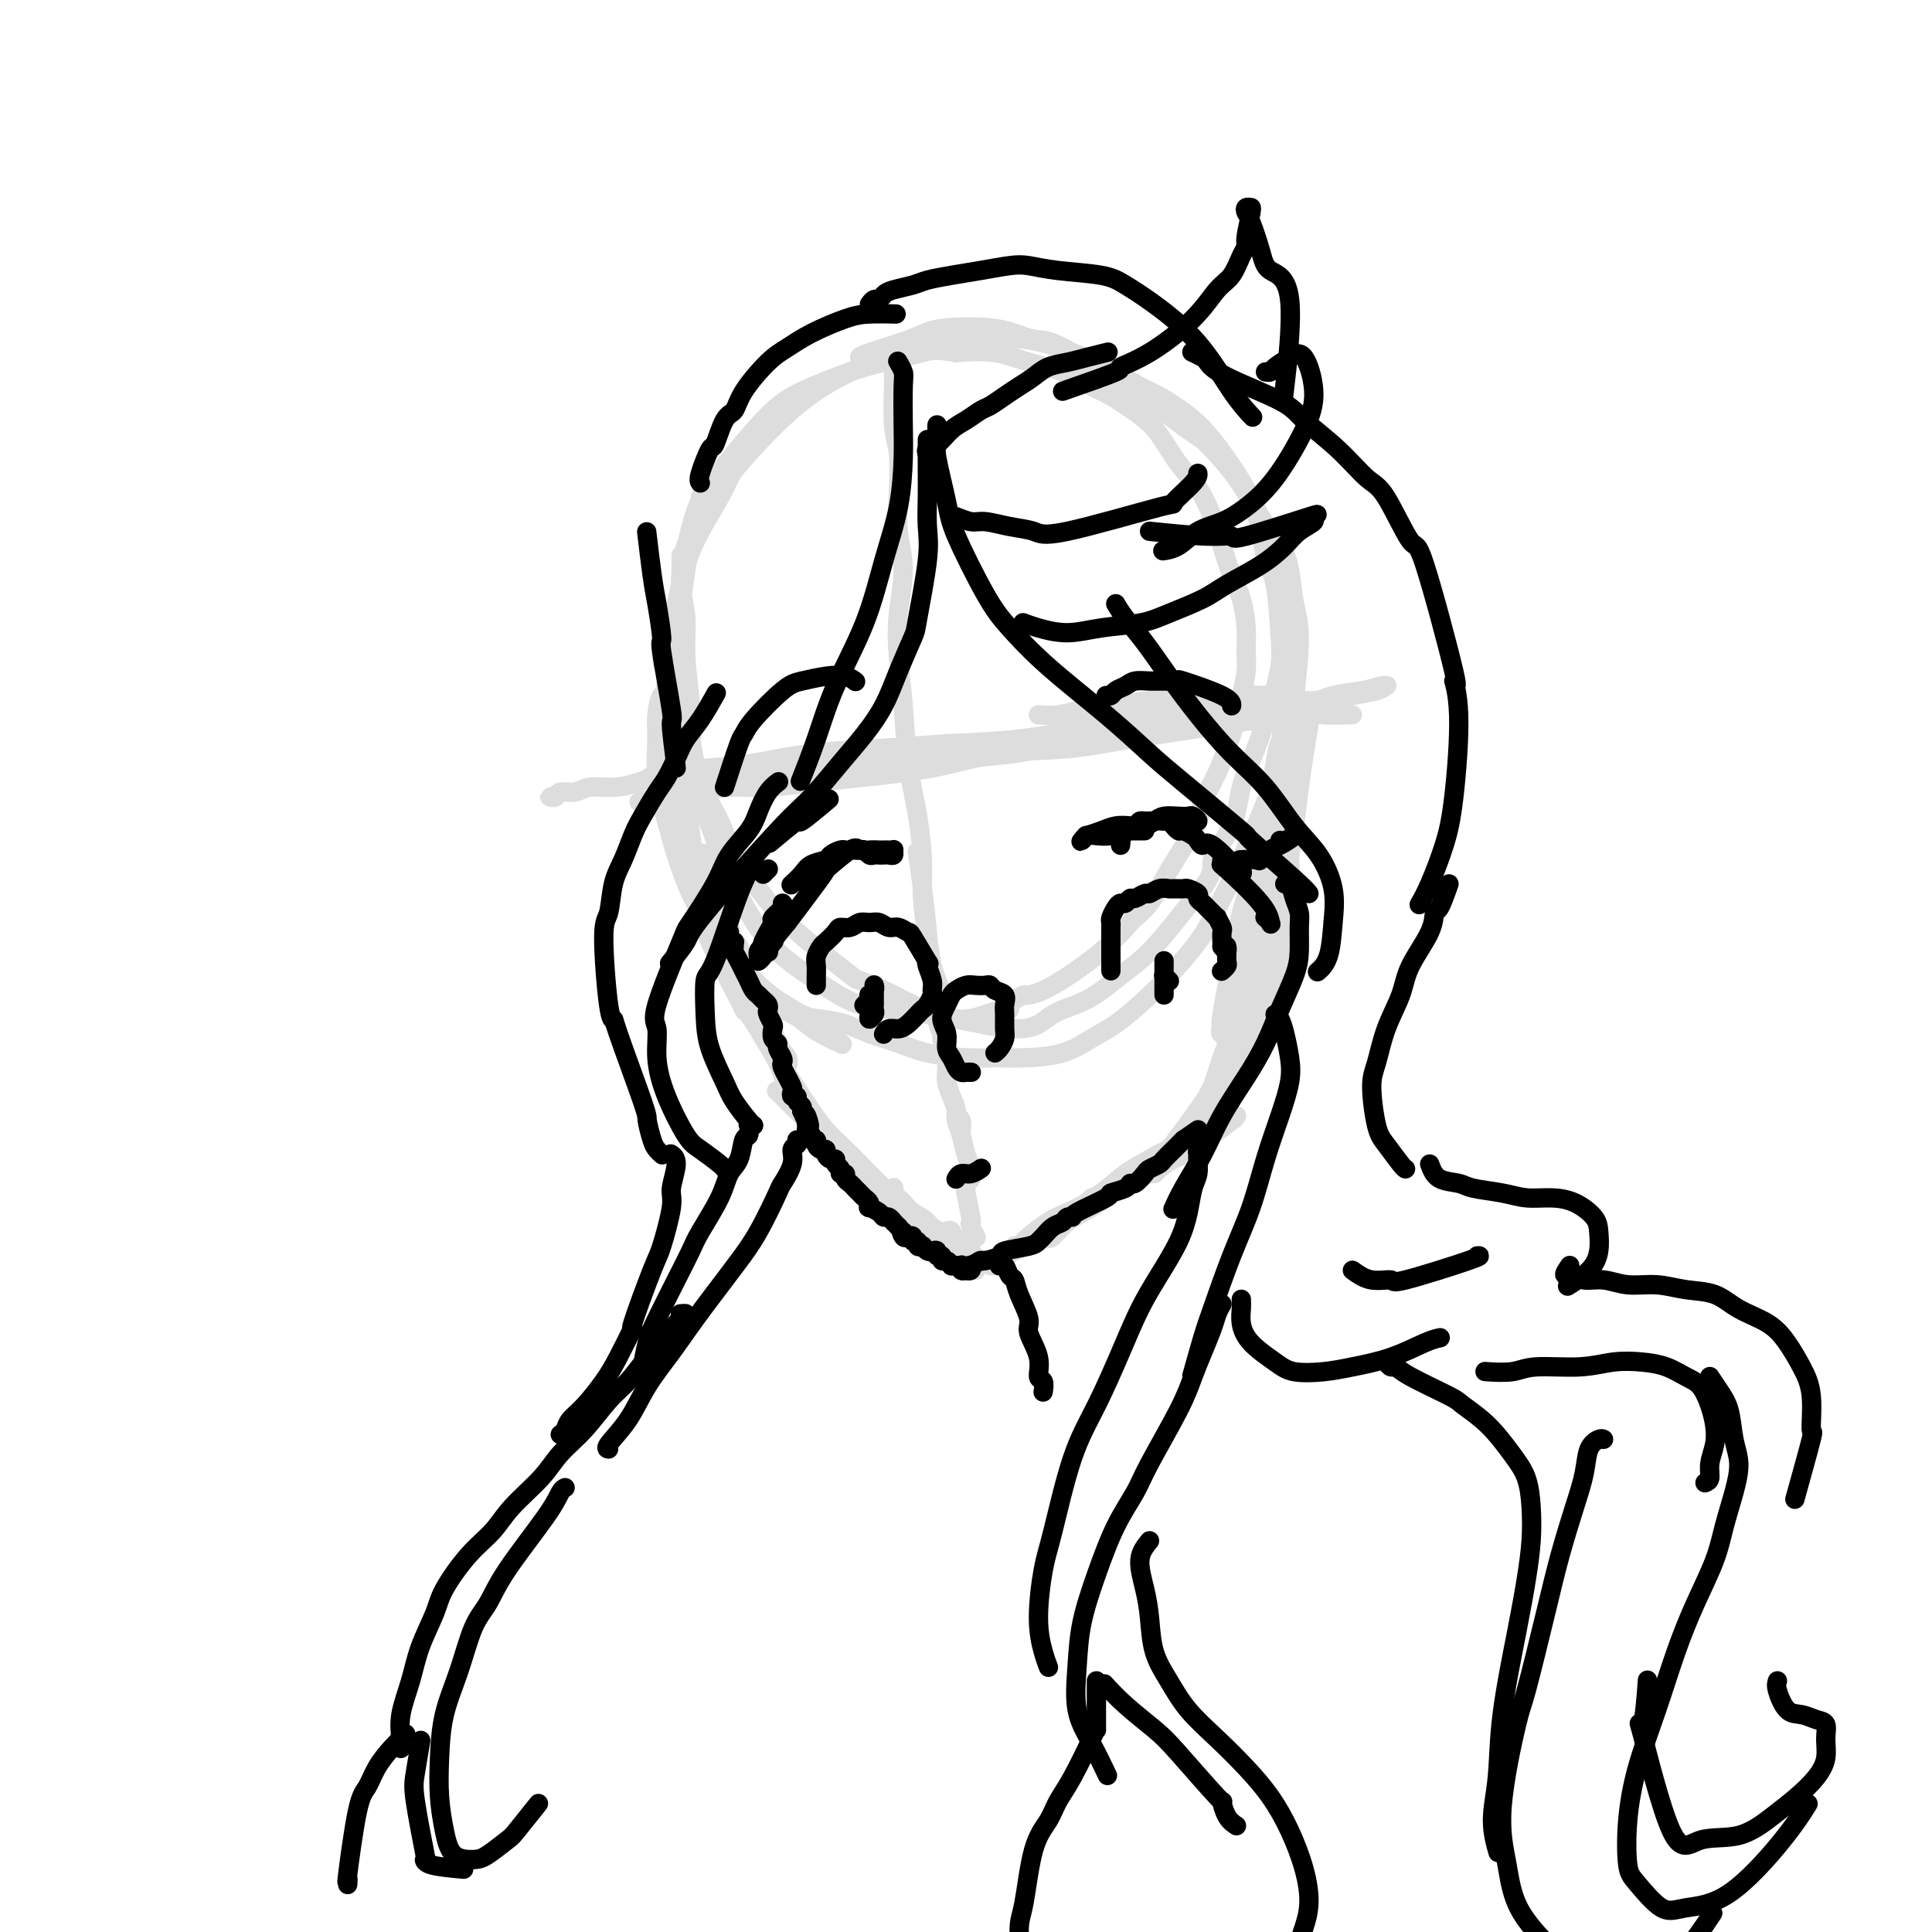 <svg viewBox='0 0 400 400' version='1.1' xmlns='http://www.w3.org/2000/svg' xmlns:xlink='http://www.w3.org/1999/xlink'><g fill='none' stroke='rgb(221,221,221)' stroke-width='4' stroke-linecap='round' stroke-linejoin='round'><path d='M141,115c-0.009,0.137 -0.017,0.275 0,1c0.017,0.725 0.061,2.039 0,3c-0.061,0.961 -0.227,1.571 0,3c0.227,1.429 0.845,3.678 1,6c0.155,2.322 -0.155,4.717 0,8c0.155,3.283 0.773,7.454 1,11c0.227,3.546 0.061,6.466 0,9c-0.061,2.534 -0.016,4.682 0,6c0.016,1.318 0.005,1.805 0,2c-0.005,0.195 -0.002,0.097 0,0'/><path d='M141,137c0.000,-0.642 0.000,-1.284 0,-2c-0.000,-0.716 -0.001,-1.505 0,-2c0.001,-0.495 0.003,-0.695 0,0c-0.003,0.695 -0.013,2.287 0,4c0.013,1.713 0.047,3.549 0,6c-0.047,2.451 -0.175,5.519 0,9c0.175,3.481 0.651,7.375 1,11c0.349,3.625 0.569,6.982 1,10c0.431,3.018 1.072,5.697 2,8c0.928,2.303 2.143,4.230 3,6c0.857,1.770 1.355,3.382 2,5c0.645,1.618 1.436,3.243 2,4c0.564,0.757 0.902,0.647 1,1c0.098,0.353 -0.045,1.171 0,1c0.045,-0.171 0.279,-1.330 0,-2c-0.279,-0.670 -1.072,-0.851 -2,-2c-0.928,-1.149 -1.990,-3.266 -3,-5c-1.010,-1.734 -1.968,-3.084 -3,-5c-1.032,-1.916 -2.137,-4.397 -3,-7c-0.863,-2.603 -1.484,-5.326 -2,-8c-0.516,-2.674 -0.925,-5.298 -1,-8c-0.075,-2.702 0.186,-5.483 0,-8c-0.186,-2.517 -0.820,-4.771 -1,-6c-0.180,-1.229 0.094,-1.434 0,-2c-0.094,-0.566 -0.556,-1.492 -1,-1c-0.444,0.492 -0.871,2.401 -1,4c-0.129,1.599 0.039,2.889 0,5c-0.039,2.111 -0.287,5.044 0,8c0.287,2.956 1.108,5.937 2,9c0.892,3.063 1.856,6.209 3,9c1.144,2.791 2.470,5.226 4,8c1.530,2.774 3.265,5.887 5,9'/><path d='M150,196c3.003,6.447 3.509,5.066 5,6c1.491,0.934 3.965,4.185 6,6c2.035,1.815 3.630,2.196 5,3c1.370,0.804 2.516,2.031 4,3c1.484,0.969 3.308,1.681 4,2c0.692,0.319 0.253,0.247 0,0c-0.253,-0.247 -0.318,-0.667 -1,-1c-0.682,-0.333 -1.980,-0.578 -3,-1c-1.020,-0.422 -1.763,-1.020 -3,-2c-1.237,-0.980 -2.967,-2.342 -5,-4c-2.033,-1.658 -4.368,-3.613 -6,-5c-1.632,-1.387 -2.560,-2.207 -4,-4c-1.440,-1.793 -3.390,-4.558 -5,-7c-1.610,-2.442 -2.878,-4.561 -4,-7c-1.122,-2.439 -2.098,-5.197 -3,-8c-0.902,-2.803 -1.731,-5.650 -2,-9c-0.269,-3.350 0.022,-7.201 0,-11c-0.022,-3.799 -0.357,-7.544 0,-11c0.357,-3.456 1.405,-6.623 2,-10c0.595,-3.377 0.738,-6.965 1,-10c0.262,-3.035 0.645,-5.518 1,-8c0.355,-2.482 0.683,-4.963 1,-6c0.317,-1.037 0.622,-0.630 1,-2c0.378,-1.370 0.829,-4.519 1,-6c0.171,-1.481 0.061,-1.296 0,-1c-0.061,0.296 -0.074,0.704 0,1c0.074,0.296 0.236,0.481 0,1c-0.236,0.519 -0.871,1.370 -1,2c-0.129,0.630 0.249,1.037 0,2c-0.249,0.963 -1.124,2.481 -2,4'/><path d='M142,113c-0.693,2.177 -0.927,3.121 -1,5c-0.073,1.879 0.013,4.693 0,8c-0.013,3.307 -0.125,7.106 0,11c0.125,3.894 0.486,7.883 1,12c0.514,4.117 1.181,8.361 2,12c0.819,3.639 1.788,6.671 3,10c1.212,3.329 2.665,6.953 4,10c1.335,3.047 2.553,5.517 4,8c1.447,2.483 3.123,4.980 5,7c1.877,2.020 3.955,3.563 6,5c2.045,1.437 4.056,2.769 6,4c1.944,1.231 3.820,2.361 6,3c2.180,0.639 4.665,0.788 7,1c2.335,0.212 4.521,0.488 7,1c2.479,0.512 5.252,1.261 8,1c2.748,-0.261 5.471,-1.532 7,-2c1.529,-0.468 1.866,-0.134 2,0c0.134,0.134 0.067,0.067 0,0'/><path d='M210,207c0.815,-0.439 1.631,-0.878 2,-1c0.369,-0.122 0.293,0.074 1,0c0.707,-0.074 2.198,-0.419 5,-2c2.802,-1.581 6.914,-4.397 10,-7c3.086,-2.603 5.146,-4.994 6,-6c0.854,-1.006 0.503,-0.629 1,-1c0.497,-0.371 1.844,-1.490 3,-3c1.156,-1.510 2.122,-3.411 3,-5c0.878,-1.589 1.668,-2.866 3,-5c1.332,-2.134 3.208,-5.127 4,-7c0.792,-1.873 0.502,-2.628 1,-4c0.498,-1.372 1.783,-3.360 3,-6c1.217,-2.640 2.364,-5.930 3,-8c0.636,-2.070 0.759,-2.918 1,-4c0.241,-1.082 0.598,-2.396 1,-4c0.402,-1.604 0.848,-3.498 1,-5c0.152,-1.502 0.010,-2.613 0,-4c-0.010,-1.387 0.111,-3.051 0,-5c-0.111,-1.949 -0.455,-4.184 -1,-6c-0.545,-1.816 -1.293,-3.215 -2,-5c-0.707,-1.785 -1.375,-3.958 -2,-6c-0.625,-2.042 -1.207,-3.952 -2,-6c-0.793,-2.048 -1.798,-4.233 -3,-6c-1.202,-1.767 -2.602,-3.116 -4,-5c-1.398,-1.884 -2.794,-4.305 -4,-6c-1.206,-1.695 -2.221,-2.666 -4,-4c-1.779,-1.334 -4.321,-3.030 -6,-4c-1.679,-0.970 -2.494,-1.213 -4,-2c-1.506,-0.787 -3.703,-2.118 -6,-3c-2.297,-0.882 -4.695,-1.314 -7,-2c-2.305,-0.686 -4.516,-1.624 -7,-2c-2.484,-0.376 -5.242,-0.188 -8,0'/><path d='M198,73c-4.580,-0.721 -5.030,-0.525 -7,0c-1.970,0.525 -5.458,1.378 -8,2c-2.542,0.622 -4.137,1.013 -7,2c-2.863,0.987 -6.995,2.571 -10,4c-3.005,1.429 -4.885,2.703 -8,6c-3.115,3.297 -7.466,8.617 -10,12c-2.534,3.383 -3.251,4.828 -4,7c-0.749,2.172 -1.529,5.070 -2,8c-0.471,2.930 -0.634,5.891 -1,9c-0.366,3.109 -0.936,6.367 -1,10c-0.064,3.633 0.379,7.642 1,11c0.621,3.358 1.421,6.065 2,9c0.579,2.935 0.938,6.096 2,9c1.062,2.904 2.828,5.549 4,8c1.172,2.451 1.750,4.708 3,7c1.250,2.292 3.173,4.620 5,7c1.827,2.380 3.559,4.814 7,8c3.441,3.186 8.592,7.125 11,9c2.408,1.875 2.073,1.687 3,2c0.927,0.313 3.115,1.127 5,2c1.885,0.873 3.467,1.804 6,3c2.533,1.196 6.016,2.657 7,3c0.984,0.343 -0.531,-0.431 2,0c2.531,0.431 9.109,2.068 13,2c3.891,-0.068 5.097,-1.841 7,-3c1.903,-1.159 4.504,-1.706 7,-3c2.496,-1.294 4.885,-3.337 7,-5c2.115,-1.663 3.954,-2.948 6,-5c2.046,-2.052 4.299,-4.872 6,-7c1.701,-2.128 2.851,-3.564 4,-5'/><path d='M248,185c4.017,-4.668 2.560,-5.337 3,-7c0.440,-1.663 2.777,-4.320 4,-7c1.223,-2.680 1.334,-5.383 2,-8c0.666,-2.617 1.889,-5.148 3,-8c1.111,-2.852 2.109,-6.026 3,-9c0.891,-2.974 1.674,-5.749 2,-8c0.326,-2.251 0.196,-3.979 0,-7c-0.196,-3.021 -0.456,-7.336 -1,-10c-0.544,-2.664 -1.371,-3.678 -2,-6c-0.629,-2.322 -1.061,-5.953 -2,-9c-0.939,-3.047 -2.387,-5.510 -4,-8c-1.613,-2.490 -3.391,-5.005 -5,-7c-1.609,-1.995 -3.048,-3.469 -5,-5c-1.952,-1.531 -4.417,-3.121 -6,-4c-1.583,-0.879 -2.286,-1.049 -4,-2c-1.714,-0.951 -4.441,-2.682 -7,-4c-2.559,-1.318 -4.950,-2.221 -7,-3c-2.050,-0.779 -3.758,-1.432 -6,-2c-2.242,-0.568 -5.018,-1.049 -8,-1c-2.982,0.049 -6.171,0.628 -9,1c-2.829,0.372 -5.297,0.537 -8,1c-2.703,0.463 -5.641,1.225 -8,2c-2.359,0.775 -4.139,1.562 -7,3c-2.861,1.438 -6.804,3.527 -11,7c-4.196,3.473 -8.647,8.330 -11,11c-2.353,2.670 -2.608,3.153 -3,4c-0.392,0.847 -0.920,2.058 -2,4c-1.080,1.942 -2.712,4.613 -4,7c-1.288,2.387 -2.231,4.489 -3,7c-0.769,2.511 -1.362,5.432 -2,8c-0.638,2.568 -1.319,4.784 -2,7'/><path d='M138,132c-1.953,6.308 -0.335,5.577 0,7c0.335,1.423 -0.612,4.998 -1,8c-0.388,3.002 -0.217,5.431 0,8c0.217,2.569 0.480,5.278 1,8c0.520,2.722 1.298,5.456 2,8c0.702,2.544 1.328,4.896 2,7c0.672,2.104 1.389,3.958 2,6c0.611,2.042 1.115,4.270 2,6c0.885,1.730 2.149,2.962 3,4c0.851,1.038 1.287,1.882 2,3c0.713,1.118 1.701,2.509 3,4c1.299,1.491 2.909,3.081 4,4c1.091,0.919 1.661,1.166 3,2c1.339,0.834 3.445,2.254 5,3c1.555,0.746 2.558,0.819 4,1c1.442,0.181 3.322,0.469 5,1c1.678,0.531 3.154,1.305 5,2c1.846,0.695 4.062,1.311 6,2c1.938,0.689 3.598,1.451 6,2c2.402,0.549 5.545,0.884 8,1c2.455,0.116 4.223,0.013 6,0c1.777,-0.013 3.562,0.063 6,0c2.438,-0.063 5.529,-0.265 8,-1c2.471,-0.735 4.321,-2.003 6,-3c1.679,-0.997 3.185,-1.724 5,-3c1.815,-1.276 3.938,-3.101 6,-5c2.062,-1.899 4.064,-3.874 6,-6c1.936,-2.126 3.808,-4.405 5,-6c1.192,-1.595 1.706,-2.506 3,-5c1.294,-2.494 3.370,-6.570 5,-10c1.630,-3.430 2.815,-6.215 4,-9'/><path d='M260,171c3.939,-8.721 5.287,-15.523 6,-19c0.713,-3.477 0.791,-3.630 1,-4c0.209,-0.370 0.549,-0.957 1,-4c0.451,-3.043 1.013,-8.541 1,-12c-0.013,-3.459 -0.602,-4.880 -1,-7c-0.398,-2.120 -0.607,-4.939 -1,-7c-0.393,-2.061 -0.971,-3.363 -2,-5c-1.029,-1.637 -2.510,-3.608 -4,-6c-1.490,-2.392 -2.989,-5.204 -5,-8c-2.011,-2.796 -4.536,-5.577 -6,-7c-1.464,-1.423 -1.869,-1.489 -4,-3c-2.131,-1.511 -5.987,-4.468 -8,-6c-2.013,-1.532 -2.182,-1.638 -3,-2c-0.818,-0.362 -2.284,-0.980 -4,-2c-1.716,-1.020 -3.681,-2.443 -6,-4c-2.319,-1.557 -4.992,-3.250 -7,-4c-2.008,-0.750 -3.351,-0.559 -5,-1c-1.649,-0.441 -3.605,-1.516 -7,-2c-3.395,-0.484 -8.230,-0.378 -11,0c-2.770,0.378 -3.474,1.029 -6,2c-2.526,0.971 -6.872,2.261 -9,3c-2.128,0.739 -2.036,0.925 -2,1c0.036,0.075 0.018,0.037 0,0'/><path d='M185,76c0.002,0.314 0.004,0.629 0,1c-0.004,0.371 -0.015,0.799 0,1c0.015,0.201 0.055,0.175 0,2c-0.055,1.825 -0.206,5.499 0,8c0.206,2.501 0.770,3.828 1,6c0.230,2.172 0.127,5.189 0,8c-0.127,2.811 -0.280,5.415 0,8c0.280,2.585 0.991,5.153 1,8c0.009,2.847 -0.685,5.975 -1,9c-0.315,3.025 -0.252,5.946 0,9c0.252,3.054 0.694,6.242 1,10c0.306,3.758 0.477,8.086 1,12c0.523,3.914 1.397,7.413 2,11c0.603,3.587 0.936,7.263 1,10c0.064,2.737 -0.142,4.535 0,7c0.142,2.465 0.630,5.595 1,8c0.370,2.405 0.621,4.084 1,6c0.379,1.916 0.886,4.070 1,6c0.114,1.930 -0.166,3.636 0,5c0.166,1.364 0.776,2.385 1,3c0.224,0.615 0.062,0.824 0,1c-0.062,0.176 -0.023,0.321 0,0c0.023,-0.321 0.031,-1.107 0,-2c-0.031,-0.893 -0.102,-1.895 0,-3c0.102,-1.105 0.378,-2.315 0,-4c-0.378,-1.685 -1.408,-3.847 -2,-6c-0.592,-2.153 -0.746,-4.299 -1,-7c-0.254,-2.701 -0.607,-5.958 -1,-9c-0.393,-3.042 -0.827,-5.869 -1,-7c-0.173,-1.131 -0.087,-0.565 0,0'/><path d='M142,161c-0.072,0.002 -0.143,0.004 0,0c0.143,-0.004 0.501,-0.014 1,0c0.499,0.014 1.139,0.054 2,0c0.861,-0.054 1.943,-0.200 3,0c1.057,0.200 2.088,0.748 3,1c0.912,0.252 1.706,0.208 3,0c1.294,-0.208 3.089,-0.582 5,-1c1.911,-0.418 3.937,-0.881 6,-1c2.063,-0.119 4.164,0.105 6,0c1.836,-0.105 3.409,-0.539 5,-1c1.591,-0.461 3.200,-0.950 5,-1c1.800,-0.050 3.791,0.338 6,0c2.209,-0.338 4.635,-1.403 7,-2c2.365,-0.597 4.670,-0.728 7,-1c2.330,-0.272 4.685,-0.687 7,-1c2.315,-0.313 4.591,-0.526 7,-1c2.409,-0.474 4.950,-1.209 8,-2c3.050,-0.791 6.610,-1.636 9,-2c2.390,-0.364 3.612,-0.245 7,-1c3.388,-0.755 8.943,-2.385 11,-3c2.057,-0.615 0.618,-0.217 1,0c0.382,0.217 2.587,0.253 4,0c1.413,-0.253 2.036,-0.796 3,-1c0.964,-0.204 2.270,-0.069 3,0c0.730,0.069 0.883,0.071 1,0c0.117,-0.071 0.198,-0.216 0,0c-0.198,0.216 -0.675,0.793 -1,1c-0.325,0.207 -0.500,0.045 -1,0c-0.500,-0.045 -1.327,0.026 -2,0c-0.673,-0.026 -1.192,-0.150 -2,0c-0.808,0.150 -1.904,0.575 -3,1'/><path d='M253,146c-1.913,0.566 -2.694,0.981 -4,1c-1.306,0.019 -3.137,-0.357 -5,0c-1.863,0.357 -3.759,1.446 -6,2c-2.241,0.554 -4.825,0.572 -7,1c-2.175,0.428 -3.939,1.265 -9,2c-5.061,0.735 -13.420,1.366 -19,2c-5.580,0.634 -8.381,1.270 -12,2c-3.619,0.730 -8.055,1.556 -12,2c-3.945,0.444 -7.397,0.508 -11,1c-3.603,0.492 -7.355,1.414 -11,2c-3.645,0.586 -7.183,0.838 -10,1c-2.817,0.162 -4.912,0.236 -7,0c-2.088,-0.236 -4.168,-0.782 -5,-1c-0.832,-0.218 -0.416,-0.109 0,0'/><path d='M215,148c1.287,0.091 2.574,0.182 4,0c1.426,-0.182 2.990,-0.637 5,-1c2.010,-0.363 4.467,-0.633 7,-1c2.533,-0.367 5.141,-0.829 8,-1c2.859,-0.171 5.968,-0.049 9,0c3.032,0.049 5.988,0.024 9,0c3.012,-0.024 6.079,-0.049 9,0c2.921,0.049 5.697,0.171 8,0c2.303,-0.171 4.133,-0.635 6,-1c1.867,-0.365 3.772,-0.630 5,-1c1.228,-0.370 1.779,-0.843 2,-1c0.221,-0.157 0.112,0.003 0,0c-0.112,-0.003 -0.227,-0.171 -1,0c-0.773,0.171 -2.202,0.679 -4,1c-1.798,0.321 -3.964,0.456 -6,1c-2.036,0.544 -3.943,1.498 -6,2c-2.057,0.502 -4.264,0.553 -7,1c-2.736,0.447 -6.002,1.289 -9,2c-2.998,0.711 -5.728,1.290 -10,2c-4.272,0.710 -10.085,1.552 -14,2c-3.915,0.448 -5.931,0.502 -9,1c-3.069,0.498 -7.189,1.440 -11,2c-3.811,0.560 -7.311,0.738 -11,1c-3.689,0.262 -7.568,0.608 -11,1c-3.432,0.392 -6.419,0.830 -9,1c-2.581,0.170 -4.756,0.073 -7,0c-2.244,-0.073 -4.557,-0.122 -7,0c-2.443,0.122 -5.016,0.414 -7,1c-1.984,0.586 -3.380,1.465 -5,2c-1.620,0.535 -3.463,0.724 -5,1c-1.537,0.276 -2.769,0.638 -4,1'/><path d='M144,164c-22.142,3.474 -6.998,1.659 -2,1c4.998,-0.659 -0.151,-0.161 -2,0c-1.849,0.161 -0.396,-0.013 0,0c0.396,0.013 -0.263,0.215 0,0c0.263,-0.215 1.447,-0.845 2,-1c0.553,-0.155 0.474,0.166 2,0c1.526,-0.166 4.657,-0.820 7,-1c2.343,-0.180 3.898,0.113 7,0c3.102,-0.113 7.752,-0.631 11,-1c3.248,-0.369 5.094,-0.588 9,-1c3.906,-0.412 9.870,-1.016 15,-2c5.130,-0.984 9.425,-2.348 14,-3c4.575,-0.652 9.429,-0.590 14,-1c4.571,-0.410 8.858,-1.290 13,-2c4.142,-0.710 8.138,-1.248 13,-2c4.862,-0.752 10.591,-1.718 14,-2c3.409,-0.282 4.497,0.121 6,0c1.503,-0.121 3.419,-0.764 5,-1c1.581,-0.236 2.825,-0.063 4,0c1.175,0.063 2.279,0.017 3,0c0.721,-0.017 1.059,-0.005 1,0c-0.059,0.005 -0.515,0.004 -1,0c-0.485,-0.004 -0.999,-0.011 -2,0c-1.001,0.011 -2.490,0.041 -3,0c-0.510,-0.041 -0.041,-0.153 -2,0c-1.959,0.153 -6.344,0.569 -11,1c-4.656,0.431 -9.582,0.875 -13,1c-3.418,0.125 -5.329,-0.070 -9,0c-3.671,0.070 -9.104,0.403 -14,1c-4.896,0.597 -9.256,1.456 -14,2c-4.744,0.544 -9.872,0.772 -15,1'/><path d='M196,154c-15.612,1.123 -13.142,0.930 -15,1c-1.858,0.070 -8.044,0.403 -13,1c-4.956,0.597 -8.684,1.456 -12,2c-3.316,0.544 -6.222,0.772 -9,1c-2.778,0.228 -5.429,0.458 -8,1c-2.571,0.542 -5.064,1.398 -7,2c-1.936,0.602 -3.317,0.950 -5,1c-1.683,0.050 -3.670,-0.197 -5,0c-1.330,0.197 -2.004,0.837 -3,1c-0.996,0.163 -2.316,-0.153 -3,0c-0.684,0.153 -0.733,0.773 -1,1c-0.267,0.227 -0.752,0.061 -1,0c-0.248,-0.061 -0.259,-0.016 0,0c0.259,0.016 0.788,0.005 1,0c0.212,-0.005 0.106,-0.002 0,0'/><path d='M196,220c0.022,0.689 0.043,1.379 0,2c-0.043,0.621 -0.151,1.174 0,2c0.151,0.826 0.562,1.924 1,3c0.438,1.076 0.902,2.130 1,3c0.098,0.870 -0.170,1.555 0,2c0.170,0.445 0.779,0.648 1,1c0.221,0.352 0.055,0.851 0,1c-0.055,0.149 -0.001,-0.051 0,0c0.001,0.051 -0.053,0.355 0,0c0.053,-0.355 0.213,-1.369 0,-2c-0.213,-0.631 -0.801,-0.878 -1,-1c-0.199,-0.122 -0.011,-0.118 0,0c0.011,0.118 -0.155,0.351 0,1c0.155,0.649 0.630,1.715 1,3c0.370,1.285 0.635,2.789 1,4c0.365,1.211 0.830,2.128 1,3c0.170,0.872 0.046,1.698 0,2c-0.046,0.302 -0.012,0.081 0,0c0.012,-0.081 0.004,-0.023 0,0c-0.004,0.023 -0.002,0.012 0,0'/><path d='M200,246c-0.111,-0.117 -0.222,-0.234 0,1c0.222,1.234 0.778,3.820 1,5c0.222,1.180 0.111,0.956 0,1c-0.111,0.044 -0.222,0.358 0,1c0.222,0.642 0.778,1.612 1,2c0.222,0.388 0.111,0.194 0,0'/><path d='M201,263c0.113,-0.724 0.226,-1.447 0,-2c-0.226,-0.553 -0.790,-0.934 -1,-1c-0.210,-0.066 -0.067,0.185 0,0c0.067,-0.185 0.056,-0.806 0,-1c-0.056,-0.194 -0.159,0.038 0,0c0.159,-0.038 0.578,-0.345 1,0c0.422,0.345 0.846,1.343 1,2c0.154,0.657 0.038,0.972 0,1c-0.038,0.028 0.000,-0.233 0,0c-0.000,0.233 -0.040,0.959 0,1c0.040,0.041 0.161,-0.605 0,-1c-0.161,-0.395 -0.602,-0.540 -1,-1c-0.398,-0.460 -0.751,-1.235 -1,-2c-0.249,-0.765 -0.393,-1.519 -1,-2c-0.607,-0.481 -1.677,-0.690 -2,-1c-0.323,-0.310 0.099,-0.722 0,-1c-0.099,-0.278 -0.720,-0.424 -1,0c-0.280,0.424 -0.218,1.417 0,2c0.218,0.583 0.593,0.756 1,1c0.407,0.244 0.845,0.558 1,1c0.155,0.442 0.026,1.013 0,1c-0.026,-0.013 0.050,-0.608 0,-1c-0.050,-0.392 -0.225,-0.580 -1,-1c-0.775,-0.420 -2.148,-1.072 -3,-2c-0.852,-0.928 -1.181,-2.133 -2,-3c-0.819,-0.867 -2.128,-1.396 -3,-2c-0.872,-0.604 -1.305,-1.283 -2,-2c-0.695,-0.717 -1.650,-1.470 -2,-2c-0.350,-0.530 -0.094,-0.835 0,-1c0.094,-0.165 0.027,-0.190 0,0c-0.027,0.190 -0.013,0.595 0,1'/><path d='M185,247c-2.179,-1.662 0.372,2.181 2,4c1.628,1.819 2.333,1.612 3,2c0.667,0.388 1.298,1.369 2,2c0.702,0.631 1.476,0.910 2,1c0.524,0.090 0.797,-0.009 1,0c0.203,0.009 0.334,0.127 0,0c-0.334,-0.127 -1.135,-0.500 -2,-1c-0.865,-0.500 -1.794,-1.126 -3,-2c-1.206,-0.874 -2.688,-1.997 -4,-3c-1.312,-1.003 -2.452,-1.886 -4,-3c-1.548,-1.114 -3.504,-2.459 -5,-4c-1.496,-1.541 -2.534,-3.278 -4,-5c-1.466,-1.722 -3.361,-3.429 -5,-5c-1.639,-1.571 -3.022,-3.006 -4,-4c-0.978,-0.994 -1.551,-1.546 -2,-2c-0.449,-0.454 -0.776,-0.810 -1,-1c-0.224,-0.190 -0.347,-0.213 0,0c0.347,0.213 1.162,0.662 2,1c0.838,0.338 1.697,0.566 3,2c1.303,1.434 3.048,4.075 4,5c0.952,0.925 1.112,0.133 1,0c-0.112,-0.133 -0.494,0.393 -1,0c-0.506,-0.393 -1.135,-1.706 -2,-3c-0.865,-1.294 -1.964,-2.571 -3,-4c-1.036,-1.429 -2.007,-3.010 -3,-5c-0.993,-1.990 -2.008,-4.389 -3,-7c-0.992,-2.611 -1.959,-5.434 -3,-8c-1.041,-2.566 -2.154,-4.876 -3,-7c-0.846,-2.124 -1.423,-4.062 -2,-6'/><path d='M151,194c-2.911,-6.640 -0.690,-3.239 0,-2c0.690,1.239 -0.153,0.316 0,1c0.153,0.684 1.303,2.974 2,5c0.697,2.026 0.943,3.786 2,6c1.057,2.214 2.926,4.882 4,7c1.074,2.118 1.352,3.686 2,5c0.648,1.314 1.664,2.372 2,3c0.336,0.628 -0.010,0.824 0,1c0.010,0.176 0.376,0.333 0,0c-0.376,-0.333 -1.493,-1.155 -2,-2c-0.507,-0.845 -0.404,-1.711 -1,-3c-0.596,-1.289 -1.891,-3.000 -3,-5c-1.109,-2.000 -2.033,-4.290 -3,-7c-0.967,-2.710 -1.976,-5.839 -3,-9c-1.024,-3.161 -2.062,-6.353 -3,-9c-0.938,-2.647 -1.776,-4.748 -2,-6c-0.224,-1.252 0.167,-1.657 0,-2c-0.167,-0.343 -0.891,-0.626 -1,0c-0.109,0.626 0.396,2.161 1,4c0.604,1.839 1.307,3.983 2,7c0.693,3.017 1.376,6.907 3,11c1.624,4.093 4.187,8.389 6,12c1.813,3.611 2.875,6.539 4,9c1.125,2.461 2.313,4.457 3,6c0.687,1.543 0.873,2.634 1,3c0.127,0.366 0.194,0.005 0,0c-0.194,-0.005 -0.649,0.344 -1,0c-0.351,-0.344 -0.599,-1.381 -1,-3c-0.401,-1.619 -0.954,-3.821 -2,-6c-1.046,-2.179 -2.585,-4.337 -4,-7c-1.415,-2.663 -2.708,-5.832 -4,-9'/><path d='M153,204c-2.456,-5.094 -2.596,-5.330 -3,-6c-0.404,-0.670 -1.074,-1.774 -2,-3c-0.926,-1.226 -2.110,-2.575 -1,0c1.110,2.575 4.514,9.075 6,12c1.486,2.925 1.054,2.277 1,2c-0.054,-0.277 0.270,-0.182 3,4c2.730,4.182 7.867,12.452 11,17c3.133,4.548 4.263,5.373 6,7c1.737,1.627 4.081,4.055 6,6c1.919,1.945 3.411,3.408 5,5c1.589,1.592 3.274,3.313 6,5c2.726,1.687 6.493,3.339 8,4c1.507,0.661 0.753,0.330 0,0'/><path d='M201,260c0.726,0.414 1.452,0.829 2,1c0.548,0.171 0.918,0.100 1,0c0.082,-0.100 -0.123,-0.227 0,0c0.123,0.227 0.573,0.808 1,1c0.427,0.192 0.832,-0.005 1,0c0.168,0.005 0.101,0.212 0,0c-0.101,-0.212 -0.235,-0.845 0,-1c0.235,-0.155 0.840,0.166 1,0c0.160,-0.166 -0.125,-0.819 0,-1c0.125,-0.181 0.661,0.109 1,0c0.339,-0.109 0.483,-0.617 1,-1c0.517,-0.383 1.408,-0.642 2,-1c0.592,-0.358 0.883,-0.817 1,-1c0.117,-0.183 0.058,-0.092 0,0'/><path d='M215,256c-0.648,0.300 -1.295,0.600 -2,1c-0.705,0.400 -1.467,0.901 -2,1c-0.533,0.099 -0.839,-0.204 -1,0c-0.161,0.204 -0.179,0.914 0,1c0.179,0.086 0.556,-0.453 1,-1c0.444,-0.547 0.956,-1.103 2,-2c1.044,-0.897 2.619,-2.135 4,-3c1.381,-0.865 2.566,-1.355 4,-2c1.434,-0.645 3.117,-1.443 4,-2c0.883,-0.557 0.967,-0.873 1,-1c0.033,-0.127 0.017,-0.063 0,0'/><path d='M220,253c-2.732,1.515 -5.463,3.031 -7,4c-1.537,0.969 -1.878,1.393 -3,2c-1.122,0.607 -3.023,1.398 -4,2c-0.977,0.602 -1.029,1.015 -1,1c0.029,-0.015 0.140,-0.457 1,-1c0.860,-0.543 2.469,-1.188 4,-2c1.531,-0.812 2.983,-1.791 5,-3c2.017,-1.209 4.600,-2.647 7,-4c2.400,-1.353 4.616,-2.621 7,-4c2.384,-1.379 4.935,-2.868 7,-4c2.065,-1.132 3.642,-1.906 5,-3c1.358,-1.094 2.496,-2.509 3,-3c0.504,-0.491 0.374,-0.057 0,0c-0.374,0.057 -0.992,-0.263 -2,0c-1.008,0.263 -2.405,1.110 -4,2c-1.595,0.890 -3.388,1.825 -5,3c-1.612,1.175 -3.043,2.590 -5,4c-1.957,1.410 -4.440,2.813 -6,4c-1.560,1.187 -2.197,2.156 -3,3c-0.803,0.844 -1.771,1.563 -2,2c-0.229,0.437 0.281,0.592 1,0c0.719,-0.592 1.647,-1.932 3,-3c1.353,-1.068 3.130,-1.865 5,-3c1.870,-1.135 3.832,-2.608 6,-4c2.168,-1.392 4.543,-2.703 7,-4c2.457,-1.297 4.997,-2.581 7,-4c2.003,-1.419 3.468,-2.974 5,-4c1.532,-1.026 3.132,-1.522 4,-2c0.868,-0.478 1.003,-0.936 1,-1c-0.003,-0.064 -0.144,0.268 -1,1c-0.856,0.732 -2.428,1.866 -4,3'/><path d='M251,235c-1.327,1.050 -2.644,2.174 -4,3c-1.356,0.826 -2.751,1.354 -4,2c-1.249,0.646 -2.352,1.411 -3,2c-0.648,0.589 -0.841,1.001 -1,1c-0.159,-0.001 -0.284,-0.415 0,-1c0.284,-0.585 0.976,-1.342 3,-4c2.024,-2.658 5.378,-7.216 8,-11c2.622,-3.784 4.511,-6.795 6,-9c1.489,-2.205 2.577,-3.603 4,-6c1.423,-2.397 3.180,-5.794 4,-8c0.820,-2.206 0.704,-3.220 1,-4c0.296,-0.780 1.003,-1.325 1,-1c-0.003,0.325 -0.715,1.522 -1,2c-0.285,0.478 -0.142,0.239 0,0'/><path d='M251,229c-0.324,-0.322 -0.647,-0.644 -1,0c-0.353,0.644 -0.734,2.253 -1,3c-0.266,0.747 -0.417,0.630 0,0c0.417,-0.630 1.400,-1.774 2,-3c0.600,-1.226 0.815,-2.536 2,-5c1.185,-2.464 3.341,-6.083 4,-7c0.659,-0.917 -0.178,0.868 1,-2c1.178,-2.868 4.370,-10.390 6,-15c1.630,-4.610 1.698,-6.309 2,-9c0.302,-2.691 0.837,-6.376 1,-9c0.163,-2.624 -0.046,-4.188 0,-5c0.046,-0.812 0.347,-0.871 0,0c-0.347,0.871 -1.342,2.671 -2,4c-0.658,1.329 -0.978,2.187 -2,5c-1.022,2.813 -2.748,7.582 -4,12c-1.252,4.418 -2.032,8.485 -3,12c-0.968,3.515 -2.123,6.476 -3,9c-0.877,2.524 -1.474,4.609 -2,6c-0.526,1.391 -0.980,2.089 -1,2c-0.020,-0.089 0.395,-0.963 1,-2c0.605,-1.037 1.402,-2.235 2,-4c0.598,-1.765 0.999,-4.095 2,-7c1.001,-2.905 2.601,-6.383 4,-10c1.399,-3.617 2.596,-7.372 4,-12c1.404,-4.628 3.015,-10.130 4,-15c0.985,-4.870 1.344,-9.108 2,-14c0.656,-4.892 1.610,-10.438 2,-13c0.390,-2.562 0.218,-2.140 0,-2c-0.218,0.140 -0.482,-0.001 -1,1c-0.518,1.001 -1.291,3.143 -2,6c-0.709,2.857 -1.355,6.428 -2,10'/><path d='M266,165c-1.522,5.392 -2.828,11.372 -4,17c-1.172,5.628 -2.209,10.904 -3,15c-0.791,4.096 -1.337,7.011 -2,10c-0.663,2.989 -1.443,6.053 -2,9c-0.557,2.947 -0.890,5.777 -1,7c-0.110,1.223 0.002,0.837 0,1c-0.002,0.163 -0.118,0.873 0,0c0.118,-0.873 0.469,-3.330 1,-6c0.531,-2.670 1.240,-5.553 2,-9c0.760,-3.447 1.570,-7.459 2,-10c0.430,-2.541 0.479,-3.609 2,-11c1.521,-7.391 4.513,-21.103 6,-31c1.487,-9.897 1.468,-15.980 1,-17c-0.468,-1.020 -1.384,3.021 -2,7c-0.616,3.979 -0.933,7.895 -1,8c-0.067,0.105 0.115,-3.602 -1,3c-1.115,6.602 -3.528,23.512 -5,33c-1.472,9.488 -2.004,11.552 -3,14c-0.996,2.448 -2.457,5.278 -3,7c-0.543,1.722 -0.168,2.336 0,2c0.168,-0.336 0.129,-1.621 0,-2c-0.129,-0.379 -0.350,0.150 0,-2c0.350,-2.150 1.269,-6.978 2,-11c0.731,-4.022 1.274,-7.237 2,-10c0.726,-2.763 1.636,-5.075 2,-6c0.364,-0.925 0.182,-0.462 0,0'/></g>
<g fill='none' stroke='rgb(0,0,0)' stroke-width='4' stroke-linecap='round' stroke-linejoin='round'><path d='M186,75c-0.113,-0.190 -0.226,-0.380 0,0c0.226,0.380 0.791,1.329 1,2c0.209,0.671 0.061,1.065 0,3c-0.061,1.935 -0.037,5.411 0,8c0.037,2.589 0.085,4.292 0,7c-0.085,2.708 -0.304,6.422 -1,10c-0.696,3.578 -1.868,7.019 -3,11c-1.132,3.981 -2.223,8.500 -4,13c-1.777,4.500 -4.239,8.979 -6,13c-1.761,4.021 -2.820,7.582 -4,11c-1.180,3.418 -2.480,6.691 -3,8c-0.520,1.309 -0.260,0.655 0,0'/><path d='M192,91c-0.000,0.288 -0.001,0.575 0,1c0.001,0.425 0.002,0.987 0,2c-0.002,1.013 -0.008,2.478 0,4c0.008,1.522 0.029,3.100 0,5c-0.029,1.900 -0.108,4.123 0,6c0.108,1.877 0.403,3.407 0,7c-0.403,3.593 -1.503,9.250 -2,12c-0.497,2.750 -0.392,2.592 -1,4c-0.608,1.408 -1.930,4.383 -3,7c-1.070,2.617 -1.889,4.876 -3,7c-1.111,2.124 -2.515,4.113 -4,6c-1.485,1.887 -3.050,3.672 -5,6c-1.950,2.328 -4.285,5.199 -6,7c-1.715,1.801 -2.810,2.532 -7,7c-4.190,4.468 -11.474,12.672 -15,17c-3.526,4.328 -3.296,4.781 -4,6c-0.704,1.219 -2.344,3.206 -3,4c-0.656,0.794 -0.328,0.397 0,0'/><path d='M161,162c0.174,-0.129 0.349,-0.258 0,0c-0.349,0.258 -1.220,0.903 -2,2c-0.780,1.097 -1.467,2.645 -2,4c-0.533,1.355 -0.912,2.516 -2,4c-1.088,1.484 -2.885,3.290 -4,5c-1.115,1.710 -1.549,3.323 -3,6c-1.451,2.677 -3.921,6.419 -5,8c-1.079,1.581 -0.768,1.003 -2,4c-1.232,2.997 -4.005,9.570 -5,13c-0.995,3.430 -0.210,3.719 0,5c0.210,1.281 -0.154,3.555 0,6c0.154,2.445 0.826,5.062 2,8c1.174,2.938 2.851,6.199 4,8c1.149,1.801 1.772,2.143 3,3c1.228,0.857 3.061,2.231 4,3c0.939,0.769 0.982,0.934 1,1c0.018,0.066 0.009,0.033 0,0'/><path d='M156,233c-0.121,-0.045 -0.242,-0.091 -1,-1c-0.758,-0.909 -2.151,-2.682 -3,-4c-0.849,-1.318 -1.152,-2.180 -2,-4c-0.848,-1.820 -2.239,-4.597 -3,-7c-0.761,-2.403 -0.890,-4.431 -1,-7c-0.110,-2.569 -0.201,-5.680 0,-7c0.201,-1.320 0.693,-0.849 2,-4c1.307,-3.151 3.429,-9.925 5,-14c1.571,-4.075 2.592,-5.450 3,-6c0.408,-0.550 0.204,-0.275 0,0'/><path d='M194,88c0.004,-0.029 0.008,-0.059 0,0c-0.008,0.059 -0.028,0.206 0,1c0.028,0.794 0.103,2.235 0,3c-0.103,0.765 -0.386,0.855 0,3c0.386,2.145 1.440,6.344 2,9c0.560,2.656 0.624,3.768 2,7c1.376,3.232 4.062,8.584 6,12c1.938,3.416 3.129,4.896 5,7c1.871,2.104 4.424,4.832 8,8c3.576,3.168 8.176,6.775 12,10c3.824,3.225 6.874,6.068 9,8c2.126,1.932 3.330,2.952 7,6c3.670,3.048 9.807,8.123 12,10c2.193,1.877 0.444,0.555 2,2c1.556,1.445 6.419,5.658 9,8c2.581,2.342 2.880,2.812 3,3c0.120,0.188 0.060,0.094 0,0'/><path d='M231,125c0.507,0.863 1.014,1.727 2,3c0.986,1.273 2.450,2.956 4,5c1.550,2.044 3.186,4.450 5,7c1.814,2.550 3.804,5.243 6,8c2.196,2.757 4.596,5.579 7,8c2.404,2.421 4.813,4.441 7,7c2.187,2.559 4.154,5.658 6,8c1.846,2.342 3.573,3.927 5,6c1.427,2.073 2.554,4.633 3,7c0.446,2.367 0.212,4.542 0,7c-0.212,2.458 -0.403,5.200 -1,7c-0.597,1.800 -1.599,2.657 -2,3c-0.401,0.343 -0.200,0.171 0,0'/><path d='M266,183c0.340,-0.264 0.680,-0.529 1,0c0.320,0.529 0.620,1.850 1,3c0.380,1.150 0.839,2.129 1,3c0.161,0.871 0.024,1.634 0,3c-0.024,1.366 0.063,3.335 0,5c-0.063,1.665 -0.278,3.026 -1,5c-0.722,1.974 -1.953,4.560 -3,7c-1.047,2.440 -1.912,4.735 -3,7c-1.088,2.265 -2.400,4.499 -4,7c-1.600,2.501 -3.487,5.270 -5,8c-1.513,2.730 -2.653,5.423 -4,8c-1.347,2.577 -2.901,5.040 -4,7c-1.099,1.960 -1.743,3.417 -2,4c-0.257,0.583 -0.129,0.291 0,0'/><path d='M264,210c0.337,0.205 0.674,0.410 1,1c0.326,0.590 0.642,1.563 1,3c0.358,1.437 0.757,3.336 1,5c0.243,1.664 0.331,3.093 0,5c-0.331,1.907 -1.079,4.292 -2,7c-0.921,2.708 -2.014,5.739 -3,9c-0.986,3.261 -1.865,6.752 -3,10c-1.135,3.248 -2.525,6.251 -4,10c-1.475,3.749 -3.035,8.242 -4,11c-0.965,2.758 -1.337,3.781 -2,6c-0.663,2.219 -1.618,5.634 -2,7c-0.382,1.366 -0.191,0.683 0,0'/><path d='M249,237c-0.424,0.320 -0.849,0.639 -1,1c-0.151,0.361 -0.029,0.762 0,1c0.029,0.238 -0.035,0.312 0,1c0.035,0.688 0.169,1.992 0,3c-0.169,1.008 -0.642,1.722 -1,3c-0.358,1.278 -0.601,3.120 -1,5c-0.399,1.880 -0.955,3.798 -2,6c-1.045,2.202 -2.579,4.687 -4,7c-1.421,2.313 -2.730,4.453 -4,7c-1.270,2.547 -2.500,5.502 -4,9c-1.500,3.498 -3.268,7.539 -5,11c-1.732,3.461 -3.428,6.341 -5,11c-1.572,4.659 -3.020,11.098 -4,15c-0.980,3.902 -1.492,5.266 -2,8c-0.508,2.734 -1.012,6.836 -1,10c0.012,3.164 0.542,5.390 1,7c0.458,1.610 0.845,2.603 1,3c0.155,0.397 0.077,0.199 0,0'/><path d='M253,270c-0.357,0.626 -0.714,1.252 -1,2c-0.286,0.748 -0.500,1.617 -1,3c-0.500,1.383 -1.287,3.281 -2,5c-0.713,1.719 -1.352,3.260 -2,5c-0.648,1.740 -1.307,3.679 -3,7c-1.693,3.321 -4.422,8.023 -6,11c-1.578,2.977 -2.006,4.228 -3,6c-0.994,1.772 -2.556,4.065 -4,7c-1.444,2.935 -2.771,6.512 -4,10c-1.229,3.488 -2.360,6.886 -3,10c-0.640,3.114 -0.787,5.942 -1,9c-0.213,3.058 -0.490,6.345 0,9c0.490,2.655 1.747,4.676 3,7c1.253,2.324 2.501,4.950 3,6c0.499,1.050 0.250,0.525 0,0'/><path d='M238,319c-0.931,1.147 -1.863,2.293 -2,4c-0.137,1.707 0.520,3.974 1,6c0.480,2.026 0.784,3.811 1,6c0.216,2.189 0.346,4.783 1,7c0.654,2.217 1.833,4.058 3,6c1.167,1.942 2.321,3.987 4,6c1.679,2.013 3.882,3.996 6,6c2.118,2.004 4.152,4.030 6,6c1.848,1.970 3.512,3.885 5,6c1.488,2.115 2.801,4.431 4,7c1.199,2.569 2.282,5.393 3,8c0.718,2.607 1.069,4.998 1,7c-0.069,2.002 -0.557,3.616 -1,5c-0.443,1.384 -0.841,2.538 -1,3c-0.159,0.462 -0.080,0.231 0,0'/><path d='M256,378c-0.705,-0.471 -1.411,-0.943 -2,-2c-0.589,-1.057 -1.063,-2.701 -1,-3c0.063,-0.299 0.661,0.746 -1,-1c-1.661,-1.746 -5.580,-6.283 -8,-9c-2.420,-2.717 -3.339,-3.615 -5,-5c-1.661,-1.385 -4.063,-3.258 -6,-5c-1.938,-1.742 -3.411,-3.355 -4,-4c-0.589,-0.645 -0.295,-0.323 0,0'/><path d='M227,348c-0.004,3.695 -0.007,7.391 0,9c0.007,1.609 0.025,1.133 0,1c-0.025,-0.133 -0.093,0.078 -1,2c-0.907,1.922 -2.652,5.554 -4,8c-1.348,2.446 -2.299,3.705 -3,5c-0.701,1.295 -1.152,2.626 -2,4c-0.848,1.374 -2.094,2.792 -3,6c-0.906,3.208 -1.472,8.205 -2,11c-0.528,2.795 -1.018,3.388 -1,6c0.018,2.612 0.543,7.242 1,10c0.457,2.758 0.845,3.645 1,4c0.155,0.355 0.078,0.177 0,0'/><path d='M156,233c-0.416,0.060 -0.831,0.120 -1,0c-0.169,-0.120 -0.090,-0.420 0,0c0.090,0.420 0.192,1.561 0,2c-0.192,0.439 -0.678,0.176 -1,1c-0.322,0.824 -0.480,2.736 -1,4c-0.520,1.264 -1.401,1.881 -2,3c-0.599,1.119 -0.916,2.739 -2,5c-1.084,2.261 -2.934,5.162 -4,7c-1.066,1.838 -1.347,2.612 -2,4c-0.653,1.388 -1.678,3.388 -3,6c-1.322,2.612 -2.942,5.834 -4,8c-1.058,2.166 -1.554,3.275 -2,5c-0.446,1.725 -0.842,4.064 -1,5c-0.158,0.936 -0.079,0.468 0,0'/><path d='M165,236c0.129,0.368 0.258,0.737 0,1c-0.258,0.263 -0.904,0.421 -1,1c-0.096,0.579 0.357,1.580 0,3c-0.357,1.420 -1.524,3.261 -2,4c-0.476,0.739 -0.262,0.377 -1,2c-0.738,1.623 -2.429,5.233 -4,8c-1.571,2.767 -3.021,4.692 -4,6c-0.979,1.308 -1.485,2.001 -3,4c-1.515,1.999 -4.039,5.306 -6,8c-1.961,2.694 -3.359,4.774 -5,7c-1.641,2.226 -3.525,4.596 -5,7c-1.475,2.404 -2.540,4.840 -4,7c-1.460,2.160 -3.316,4.043 -4,5c-0.684,0.957 -0.195,0.988 0,1c0.195,0.012 0.098,0.006 0,0'/><path d='M141,272c-0.132,0.013 -0.264,0.026 0,0c0.264,-0.026 0.925,-0.092 1,0c0.075,0.092 -0.435,0.341 -2,2c-1.565,1.659 -4.183,4.729 -6,7c-1.817,2.271 -2.833,3.743 -4,5c-1.167,1.257 -2.486,2.299 -4,4c-1.514,1.701 -3.222,4.061 -5,6c-1.778,1.939 -3.625,3.457 -5,5c-1.375,1.543 -2.277,3.112 -4,5c-1.723,1.888 -4.267,4.095 -6,6c-1.733,1.905 -2.656,3.508 -4,5c-1.344,1.492 -3.108,2.872 -5,5c-1.892,2.128 -3.912,5.005 -5,7c-1.088,1.995 -1.244,3.108 -2,5c-0.756,1.892 -2.111,4.563 -3,7c-0.889,2.437 -1.310,4.639 -2,7c-0.690,2.361 -1.649,4.880 -2,7c-0.351,2.120 -0.095,3.840 0,5c0.095,1.160 0.027,1.760 0,2c-0.027,0.240 -0.014,0.120 0,0'/><path d='M117,308c-0.298,0.140 -0.597,0.280 -1,1c-0.403,0.720 -0.912,2.020 -3,5c-2.088,2.980 -5.757,7.641 -8,11c-2.243,3.359 -3.060,5.417 -4,7c-0.940,1.583 -2.004,2.690 -3,5c-0.996,2.310 -1.924,5.824 -3,9c-1.076,3.176 -2.298,6.014 -3,9c-0.702,2.986 -0.883,6.121 -1,9c-0.117,2.879 -0.171,5.503 0,8c0.171,2.497 0.568,4.869 1,7c0.432,2.131 0.900,4.022 2,5c1.100,0.978 2.831,1.042 4,1c1.169,-0.042 1.774,-0.191 3,-1c1.226,-0.809 3.071,-2.279 4,-3c0.929,-0.721 0.942,-0.694 2,-2c1.058,-1.306 3.159,-3.945 4,-5c0.841,-1.055 0.420,-0.528 0,0'/><path d='M96,387c-2.830,-0.260 -5.659,-0.520 -7,-1c-1.341,-0.480 -1.193,-1.180 -1,-1c0.193,0.180 0.430,1.242 0,-1c-0.430,-2.242 -1.528,-7.786 -2,-11c-0.472,-3.214 -0.319,-4.096 0,-6c0.319,-1.904 0.806,-4.830 1,-6c0.194,-1.170 0.097,-0.585 0,0'/><path d='M84,359c-0.977,0.924 -1.954,1.847 -3,3c-1.046,1.153 -2.161,2.535 -3,4c-0.839,1.465 -1.402,3.013 -2,4c-0.598,0.987 -1.232,1.414 -2,5c-0.768,3.586 -1.670,10.332 -2,13c-0.330,2.668 -0.089,1.257 0,1c0.089,-0.257 0.025,0.641 0,1c-0.025,0.359 -0.013,0.180 0,0'/><path d='M116,297c0.373,-0.254 0.745,-0.507 1,-1c0.255,-0.493 0.392,-1.224 1,-2c0.608,-0.776 1.686,-1.595 3,-3c1.314,-1.405 2.863,-3.396 4,-5c1.137,-1.604 1.861,-2.822 3,-5c1.139,-2.178 2.691,-5.315 3,-6c0.309,-0.685 -0.626,1.081 0,-1c0.626,-2.081 2.814,-8.010 4,-11c1.186,-2.990 1.372,-3.039 2,-5c0.628,-1.961 1.699,-5.832 2,-8c0.301,-2.168 -0.167,-2.633 0,-4c0.167,-1.367 0.968,-3.637 1,-5c0.032,-1.363 -0.705,-1.818 -1,-2c-0.295,-0.182 -0.147,-0.091 0,0'/><path d='M137,239c0.092,0.084 0.183,0.168 0,0c-0.183,-0.168 -0.642,-0.588 -1,-1c-0.358,-0.412 -0.617,-0.815 -1,-2c-0.383,-1.185 -0.890,-3.153 -1,-4c-0.110,-0.847 0.176,-0.574 -1,-4c-1.176,-3.426 -3.815,-10.553 -5,-14c-1.185,-3.447 -0.918,-3.216 -1,-3c-0.082,0.216 -0.514,0.415 -1,-3c-0.486,-3.415 -1.028,-10.444 -1,-14c0.028,-3.556 0.625,-3.639 1,-5c0.375,-1.361 0.527,-3.999 1,-6c0.473,-2.001 1.267,-3.364 2,-5c0.733,-1.636 1.404,-3.546 2,-5c0.596,-1.454 1.118,-2.451 2,-4c0.882,-1.549 2.126,-3.651 3,-5c0.874,-1.349 1.380,-1.945 2,-3c0.620,-1.055 1.354,-2.567 2,-4c0.646,-1.433 1.204,-2.786 2,-4c0.796,-1.214 1.830,-2.288 3,-4c1.170,-1.712 2.477,-4.060 3,-5c0.523,-0.940 0.261,-0.470 0,0'/><path d='M140,159c-0.485,-3.817 -0.970,-7.634 -1,-9c-0.030,-1.366 0.396,-0.282 0,-3c-0.396,-2.718 -1.612,-9.237 -2,-12c-0.388,-2.763 0.054,-1.768 0,-3c-0.054,-1.232 -0.602,-4.691 -1,-7c-0.398,-2.309 -0.646,-3.468 -1,-6c-0.354,-2.532 -0.816,-6.438 -1,-8c-0.184,-1.562 -0.092,-0.781 0,0'/><path d='M145,100c-0.209,-0.272 -0.417,-0.543 0,-2c0.417,-1.457 1.460,-4.099 2,-5c0.540,-0.901 0.577,-0.062 1,-1c0.423,-0.938 1.231,-3.654 2,-5c0.769,-1.346 1.497,-1.322 2,-2c0.503,-0.678 0.781,-2.059 2,-4c1.219,-1.941 3.380,-4.443 5,-6c1.620,-1.557 2.697,-2.168 4,-3c1.303,-0.832 2.830,-1.883 5,-3c2.170,-1.117 4.984,-2.299 7,-3c2.016,-0.701 3.235,-0.919 5,-1c1.765,-0.081 4.076,-0.023 5,0c0.924,0.023 0.462,0.012 0,0'/><path d='M180,63c0.331,-0.447 0.662,-0.893 1,-1c0.338,-0.107 0.683,0.126 1,0c0.317,-0.126 0.607,-0.611 1,-1c0.393,-0.389 0.889,-0.681 2,-1c1.111,-0.319 2.835,-0.663 4,-1c1.165,-0.337 1.770,-0.665 3,-1c1.230,-0.335 3.087,-0.675 5,-1c1.913,-0.325 3.884,-0.635 6,-1c2.116,-0.365 4.378,-0.786 6,-1c1.622,-0.214 2.604,-0.220 4,0c1.396,0.220 3.207,0.665 6,1c2.793,0.335 6.567,0.560 9,1c2.433,0.440 3.525,1.096 5,2c1.475,0.904 3.335,2.057 6,4c2.665,1.943 6.137,4.675 9,8c2.863,3.325 5.117,7.241 7,10c1.883,2.759 3.395,4.360 4,5c0.605,0.640 0.302,0.320 0,0'/><path d='M247,73c-0.207,-0.098 -0.414,-0.196 0,0c0.414,0.196 1.447,0.686 2,1c0.553,0.314 0.624,0.451 1,1c0.376,0.549 1.055,1.509 4,3c2.945,1.491 8.155,3.512 11,5c2.845,1.488 3.326,2.444 5,4c1.674,1.556 4.541,3.713 7,6c2.459,2.287 4.510,4.705 6,6c1.490,1.295 2.419,1.467 4,4c1.581,2.533 3.815,7.426 5,9c1.185,1.574 1.320,-0.171 3,5c1.680,5.171 4.904,17.258 6,22c1.096,4.742 0.064,2.141 0,2c-0.064,-0.141 0.841,2.180 1,7c0.159,4.820 -0.427,12.140 -1,17c-0.573,4.860 -1.133,7.262 -2,10c-0.867,2.738 -2.041,5.814 -3,8c-0.959,2.186 -1.703,3.482 -2,4c-0.297,0.518 -0.149,0.259 0,0'/><path d='M300,183c-0.733,2.074 -1.465,4.149 -2,5c-0.535,0.851 -0.871,0.479 -1,1c-0.129,0.521 -0.051,1.935 -1,4c-0.949,2.065 -2.924,4.782 -4,7c-1.076,2.218 -1.252,3.938 -2,6c-0.748,2.062 -2.066,4.465 -3,7c-0.934,2.535 -1.484,5.201 -2,7c-0.516,1.799 -1.000,2.731 -1,5c-0.000,2.269 0.483,5.876 1,8c0.517,2.124 1.066,2.765 2,4c0.934,1.235 2.251,3.063 3,4c0.749,0.937 0.928,0.982 1,1c0.072,0.018 0.036,0.009 0,0'/><path d='M296,241c0.443,1.179 0.886,2.358 2,3c1.114,0.642 2.898,0.746 4,1c1.102,0.254 1.522,0.658 3,1c1.478,0.342 4.014,0.623 6,1c1.986,0.377 3.422,0.852 5,1c1.578,0.148 3.300,-0.029 5,0c1.700,0.029 3.380,0.265 5,1c1.620,0.735 3.179,1.970 4,3c0.821,1.030 0.902,1.856 1,3c0.098,1.144 0.212,2.606 0,4c-0.212,1.394 -0.749,2.722 -2,4c-1.251,1.278 -3.214,2.508 -4,3c-0.786,0.492 -0.393,0.246 0,0'/><path d='M257,269c0.026,0.599 0.052,1.197 0,2c-0.052,0.803 -0.181,1.809 0,3c0.181,1.191 0.674,2.565 2,4c1.326,1.435 3.486,2.930 5,4c1.514,1.070 2.383,1.716 4,2c1.617,0.284 3.982,0.206 6,0c2.018,-0.206 3.690,-0.539 6,-1c2.310,-0.461 5.258,-1.052 8,-2c2.742,-0.948 5.277,-2.255 7,-3c1.723,-0.745 2.635,-0.927 3,-1c0.365,-0.073 0.182,-0.036 0,0'/><path d='M280,263c1.227,0.876 2.455,1.751 4,2c1.545,0.249 3.409,-0.129 4,0c0.591,0.129 -0.089,0.767 3,0c3.089,-0.767 9.947,-2.937 13,-4c3.053,-1.063 2.301,-1.018 2,-1c-0.301,0.018 -0.150,0.009 0,0'/><path d='M325,262c-0.613,0.878 -1.226,1.756 -1,2c0.226,0.244 1.290,-0.146 2,0c0.710,0.146 1.066,0.827 2,1c0.934,0.173 2.448,-0.163 4,0c1.552,0.163 3.144,0.823 5,1c1.856,0.177 3.977,-0.130 6,0c2.023,0.130 3.948,0.697 6,1c2.052,0.303 4.230,0.341 6,1c1.770,0.659 3.133,1.939 5,3c1.867,1.061 4.237,1.901 6,3c1.763,1.099 2.920,2.455 4,4c1.080,1.545 2.082,3.278 3,5c0.918,1.722 1.751,3.434 2,6c0.249,2.566 -0.088,5.987 0,7c0.088,1.013 0.601,-0.381 0,2c-0.601,2.381 -2.314,8.537 -3,11c-0.686,2.463 -0.343,1.231 0,0'/><path d='M354,285c0.640,0.966 1.280,1.932 2,3c0.720,1.068 1.521,2.237 2,4c0.479,1.763 0.635,4.120 1,6c0.365,1.880 0.937,3.283 1,5c0.063,1.717 -0.384,3.749 -1,6c-0.616,2.251 -1.402,4.722 -2,7c-0.598,2.278 -1.007,4.362 -2,7c-0.993,2.638 -2.571,5.829 -4,9c-1.429,3.171 -2.709,6.324 -4,10c-1.291,3.676 -2.591,7.877 -4,12c-1.409,4.123 -2.926,8.167 -4,12c-1.074,3.833 -1.705,7.455 -2,11c-0.295,3.545 -0.255,7.015 0,9c0.255,1.985 0.724,2.487 2,4c1.276,1.513 3.358,4.037 5,5c1.642,0.963 2.843,0.366 5,0c2.157,-0.366 5.269,-0.500 9,-3c3.731,-2.500 8.081,-7.365 11,-11c2.919,-3.635 4.405,-6.038 5,-7c0.595,-0.962 0.297,-0.481 0,0'/><path d='M368,348c-0.155,0.415 -0.311,0.831 0,2c0.311,1.169 1.088,3.092 2,4c0.912,0.908 1.958,0.801 3,1c1.042,0.199 2.078,0.702 3,1c0.922,0.298 1.728,0.389 2,1c0.272,0.611 0.011,1.740 0,3c-0.011,1.260 0.230,2.650 0,4c-0.230,1.350 -0.931,2.660 -2,4c-1.069,1.340 -2.506,2.712 -4,4c-1.494,1.288 -3.046,2.494 -5,4c-1.954,1.506 -4.311,3.313 -7,4c-2.689,0.687 -5.712,0.256 -8,1c-2.288,0.744 -3.842,2.663 -6,-2c-2.158,-4.663 -4.919,-15.910 -6,-20c-1.081,-4.090 -0.483,-1.024 0,-2c0.483,-0.976 0.852,-5.993 1,-8c0.148,-2.007 0.074,-1.003 0,0'/><path d='M353,307c0.452,-0.178 0.903,-0.357 1,-1c0.097,-0.643 -0.161,-1.751 0,-3c0.161,-1.249 0.743,-2.638 1,-4c0.257,-1.362 0.191,-2.697 0,-4c-0.191,-1.303 -0.506,-2.573 -1,-4c-0.494,-1.427 -1.165,-3.010 -2,-4c-0.835,-0.990 -1.832,-1.385 -3,-2c-1.168,-0.615 -2.507,-1.448 -4,-2c-1.493,-0.552 -3.138,-0.824 -5,-1c-1.862,-0.176 -3.939,-0.257 -6,0c-2.061,0.257 -4.105,0.854 -7,1c-2.895,0.146 -6.642,-0.157 -9,0c-2.358,0.157 -3.327,0.773 -5,1c-1.673,0.227 -4.049,0.065 -5,0c-0.951,-0.065 -0.475,-0.032 0,0'/><path d='M287,282c0.340,0.454 0.679,0.907 1,1c0.321,0.093 0.622,-0.175 1,0c0.378,0.175 0.831,0.794 3,2c2.169,1.206 6.052,2.999 8,4c1.948,1.001 1.962,1.210 3,2c1.038,0.790 3.102,2.162 5,4c1.898,1.838 3.630,4.144 5,6c1.370,1.856 2.376,3.263 3,5c0.624,1.737 0.864,3.803 1,6c0.136,2.197 0.167,4.524 0,7c-0.167,2.476 -0.533,5.101 -1,8c-0.467,2.899 -1.036,6.074 -2,11c-0.964,4.926 -2.325,11.605 -3,17c-0.675,5.395 -0.666,9.508 -1,13c-0.334,3.492 -1.013,6.363 -1,9c0.013,2.637 0.718,5.039 1,6c0.282,0.961 0.141,0.480 0,0'/><path d='M332,298c-0.216,-0.115 -0.431,-0.229 -1,0c-0.569,0.229 -1.491,0.802 -2,2c-0.509,1.198 -0.606,3.022 -1,5c-0.394,1.978 -1.087,4.110 -2,7c-0.913,2.890 -2.046,6.538 -3,10c-0.954,3.462 -1.727,6.740 -3,12c-1.273,5.260 -3.045,12.503 -4,16c-0.955,3.497 -1.094,3.248 -2,7c-0.906,3.752 -2.578,11.504 -3,17c-0.422,5.496 0.406,8.734 1,12c0.594,3.266 0.954,6.558 3,10c2.046,3.442 5.776,7.034 8,9c2.224,1.966 2.940,2.305 5,3c2.060,0.695 5.464,1.747 8,2c2.536,0.253 4.206,-0.293 6,-1c1.794,-0.707 3.714,-1.575 6,-4c2.286,-2.425 4.939,-6.407 6,-8c1.061,-1.593 0.531,-0.796 0,0'/><path d='M151,193c-0.114,0.303 -0.227,0.605 0,1c0.227,0.395 0.796,0.882 1,1c0.204,0.118 0.044,-0.134 0,0c-0.044,0.134 0.030,0.655 0,1c-0.030,0.345 -0.163,0.516 0,1c0.163,0.484 0.621,1.281 1,2c0.379,0.719 0.679,1.358 1,2c0.321,0.642 0.664,1.285 1,2c0.336,0.715 0.665,1.501 1,2c0.335,0.499 0.677,0.710 1,1c0.323,0.290 0.626,0.659 1,1c0.374,0.341 0.818,0.654 1,1c0.182,0.346 0.100,0.726 0,1c-0.100,0.274 -0.219,0.441 0,1c0.219,0.559 0.776,1.511 1,2c0.224,0.489 0.116,0.516 0,1c-0.116,0.484 -0.241,1.425 0,2c0.241,0.575 0.848,0.783 1,1c0.152,0.217 -0.151,0.445 0,1c0.151,0.555 0.758,1.439 1,2c0.242,0.561 0.121,0.798 0,1c-0.121,0.202 -0.242,0.368 0,1c0.242,0.632 0.848,1.728 1,2c0.152,0.272 -0.152,-0.282 0,0c0.152,0.282 0.758,1.399 1,2c0.242,0.601 0.121,0.686 0,1c-0.121,0.314 -0.242,0.858 0,1c0.242,0.142 0.848,-0.116 1,0c0.152,0.116 -0.152,0.608 0,1c0.152,0.392 0.758,0.683 1,1c0.242,0.317 0.121,0.658 0,1'/><path d='M166,230c2.542,5.842 1.398,1.948 1,1c-0.398,-0.948 -0.050,1.052 0,2c0.050,0.948 -0.198,0.845 0,1c0.198,0.155 0.840,0.567 1,1c0.160,0.433 -0.163,0.886 0,1c0.163,0.114 0.814,-0.110 1,0c0.186,0.110 -0.091,0.555 0,1c0.091,0.445 0.550,0.889 1,1c0.450,0.111 0.890,-0.111 1,0c0.110,0.111 -0.110,0.554 0,1c0.110,0.446 0.550,0.894 1,1c0.450,0.106 0.909,-0.130 1,0c0.091,0.130 -0.187,0.626 0,1c0.187,0.374 0.837,0.625 1,1c0.163,0.375 -0.163,0.875 0,1c0.163,0.125 0.813,-0.125 1,0c0.187,0.125 -0.091,0.625 0,1c0.091,0.375 0.549,0.625 1,1c0.451,0.375 0.895,0.874 1,1c0.105,0.126 -0.129,-0.120 0,0c0.129,0.120 0.621,0.606 1,1c0.379,0.394 0.644,0.697 1,1c0.356,0.303 0.802,0.607 1,1c0.198,0.393 0.147,0.875 0,1c-0.147,0.125 -0.389,-0.106 0,0c0.389,0.106 1.410,0.550 2,1c0.590,0.450 0.749,0.908 1,1c0.251,0.092 0.593,-0.182 1,0c0.407,0.182 0.879,0.818 1,1c0.121,0.182 -0.108,-0.091 0,0c0.108,0.091 0.554,0.545 1,1'/><path d='M186,254c3.332,3.880 1.662,1.580 1,1c-0.662,-0.580 -0.317,0.562 0,1c0.317,0.438 0.606,0.174 1,0c0.394,-0.174 0.894,-0.257 1,0c0.106,0.257 -0.183,0.852 0,1c0.183,0.148 0.837,-0.153 1,0c0.163,0.153 -0.164,0.759 0,1c0.164,0.241 0.818,0.116 1,0c0.182,-0.116 -0.110,-0.223 0,0c0.110,0.223 0.622,0.777 1,1c0.378,0.223 0.622,0.116 1,0c0.378,-0.116 0.888,-0.242 1,0c0.112,0.242 -0.176,0.853 0,1c0.176,0.147 0.817,-0.171 1,0c0.183,0.171 -0.091,0.830 0,1c0.091,0.170 0.546,-0.151 1,0c0.454,0.151 0.905,0.772 1,1c0.095,0.228 -0.167,0.061 0,0c0.167,-0.061 0.763,-0.017 1,0c0.237,0.017 0.115,0.008 0,0c-0.115,-0.008 -0.223,-0.016 0,0c0.223,0.016 0.777,0.057 1,0c0.223,-0.057 0.116,-0.210 0,0c-0.116,0.210 -0.241,0.784 0,1c0.241,0.216 0.848,0.073 1,0c0.152,-0.073 -0.150,-0.075 0,0c0.150,0.075 0.751,0.226 1,0c0.249,-0.226 0.144,-0.830 0,-1c-0.144,-0.170 -0.327,0.094 0,0c0.327,-0.094 1.163,-0.547 2,-1'/><path d='M203,261c1.227,-0.013 0.293,-0.045 0,0c-0.293,0.045 0.054,0.166 1,0c0.946,-0.166 2.490,-0.621 3,-1c0.510,-0.379 -0.015,-0.683 1,-1c1.015,-0.317 3.571,-0.648 5,-1c1.429,-0.352 1.730,-0.725 2,-1c0.270,-0.275 0.507,-0.452 1,-1c0.493,-0.548 1.240,-1.468 2,-2c0.760,-0.532 1.532,-0.675 2,-1c0.468,-0.325 0.630,-0.833 1,-1c0.370,-0.167 0.947,0.005 1,0c0.053,-0.005 -0.417,-0.188 1,-1c1.417,-0.812 4.721,-2.254 6,-3c1.279,-0.746 0.532,-0.795 1,-1c0.468,-0.205 2.152,-0.566 3,-1c0.848,-0.434 0.861,-0.943 1,-1c0.139,-0.057 0.404,0.336 1,0c0.596,-0.336 1.525,-1.402 2,-2c0.475,-0.598 0.498,-0.726 1,-1c0.502,-0.274 1.485,-0.692 2,-1c0.515,-0.308 0.562,-0.506 1,-1c0.438,-0.494 1.268,-1.284 2,-2c0.732,-0.716 1.366,-1.358 2,-2'/><path d='M245,236c5.333,-3.667 2.667,-1.833 0,0'/><path d='M192,94c-0.154,-0.388 -0.308,-0.776 0,-1c0.308,-0.224 1.079,-0.283 2,-1c0.921,-0.717 1.993,-2.093 3,-3c1.007,-0.907 1.949,-1.345 3,-2c1.051,-0.655 2.210,-1.526 3,-2c0.790,-0.474 1.211,-0.550 2,-1c0.789,-0.450 1.947,-1.272 3,-2c1.053,-0.728 2.002,-1.361 3,-2c0.998,-0.639 2.044,-1.285 3,-2c0.956,-0.715 1.823,-1.498 3,-2c1.177,-0.502 2.666,-0.722 4,-1c1.334,-0.278 2.513,-0.613 4,-1c1.487,-0.387 3.282,-0.825 4,-1c0.718,-0.175 0.359,-0.088 0,0'/><path d='M197,107c0.143,-0.120 0.286,-0.240 1,0c0.714,0.240 1.999,0.840 3,1c1.001,0.160 1.717,-0.119 3,0c1.283,0.119 3.131,0.638 5,1c1.869,0.362 3.758,0.567 5,1c1.242,0.433 1.835,1.093 7,0c5.165,-1.093 14.900,-3.939 19,-5c4.100,-1.061 2.563,-0.336 3,-1c0.437,-0.664 2.848,-2.717 4,-4c1.152,-1.283 1.043,-1.795 1,-2c-0.043,-0.205 -0.022,-0.102 0,0'/><path d='M220,81c4.654,-1.623 9.308,-3.247 11,-4c1.692,-0.753 0.421,-0.637 1,-1c0.579,-0.363 3.009,-1.207 6,-3c2.991,-1.793 6.543,-4.536 9,-7c2.457,-2.464 3.820,-4.649 5,-6c1.180,-1.351 2.176,-1.868 3,-3c0.824,-1.132 1.474,-2.878 2,-4c0.526,-1.122 0.926,-1.621 1,-2c0.074,-0.379 -0.180,-0.638 0,-2c0.180,-1.362 0.794,-3.826 1,-5c0.206,-1.174 0.005,-1.058 0,-1c-0.005,0.058 0.187,0.059 0,0c-0.187,-0.059 -0.755,-0.178 -1,0c-0.245,0.178 -0.169,0.651 0,1c0.169,0.349 0.430,0.573 1,2c0.570,1.427 1.448,4.056 2,6c0.552,1.944 0.777,3.201 2,4c1.223,0.799 3.445,1.138 4,6c0.555,4.862 -0.556,14.246 -1,18c-0.444,3.754 -0.222,1.877 0,0'/><path d='M262,77c0.381,0.064 0.762,0.129 1,0c0.238,-0.129 0.334,-0.451 1,-1c0.666,-0.549 1.902,-1.323 3,-2c1.098,-0.677 2.059,-1.255 3,0c0.941,1.255 1.863,4.342 2,7c0.137,2.658 -0.511,4.885 -2,8c-1.489,3.115 -3.819,7.118 -6,10c-2.181,2.882 -4.214,4.643 -6,6c-1.786,1.357 -3.327,2.311 -5,3c-1.673,0.689 -3.479,1.112 -5,2c-1.521,0.888 -2.756,2.239 -4,3c-1.244,0.761 -2.498,0.932 -3,1c-0.502,0.068 -0.251,0.034 0,0'/><path d='M238,110c4.493,0.455 8.985,0.910 12,1c3.015,0.090 4.551,-0.184 5,0c0.449,0.184 -0.190,0.825 3,0c3.190,-0.825 10.210,-3.117 13,-4c2.790,-0.883 1.352,-0.358 1,0c-0.352,0.358 0.384,0.550 0,1c-0.384,0.450 -1.888,1.159 -3,2c-1.112,0.841 -1.833,1.814 -3,3c-1.167,1.186 -2.780,2.584 -5,4c-2.220,1.416 -5.046,2.851 -7,4c-1.954,1.149 -3.035,2.011 -5,3c-1.965,0.989 -4.816,2.105 -7,3c-2.184,0.895 -3.703,1.571 -6,2c-2.297,0.429 -5.372,0.612 -8,1c-2.628,0.388 -4.807,0.980 -7,1c-2.193,0.020 -4.398,-0.533 -6,-1c-1.602,-0.467 -2.601,-0.848 -3,-1c-0.399,-0.152 -0.200,-0.076 0,0'/><path d='M159,197c0.108,0.095 0.215,0.190 0,0c-0.215,-0.190 -0.753,-0.666 -1,-1c-0.247,-0.334 -0.202,-0.527 0,-1c0.202,-0.473 0.562,-1.227 1,-2c0.438,-0.773 0.954,-1.566 1,-2c0.046,-0.434 -0.380,-0.508 0,-1c0.380,-0.492 1.564,-1.402 2,-2c0.436,-0.598 0.125,-0.885 0,-1c-0.125,-0.115 -0.062,-0.057 0,0'/><path d='M164,183c-0.189,0.172 -0.378,0.345 0,0c0.378,-0.345 1.323,-1.206 2,-2c0.677,-0.794 1.084,-1.519 2,-2c0.916,-0.481 2.339,-0.717 3,-1c0.661,-0.283 0.559,-0.612 1,-1c0.441,-0.388 1.424,-0.836 2,-1c0.576,-0.164 0.746,-0.044 1,0c0.254,0.044 0.593,0.011 1,0c0.407,-0.011 0.883,0.001 1,0c0.117,-0.001 -0.123,-0.014 0,0c0.123,0.014 0.610,0.056 1,0c0.390,-0.056 0.682,-0.211 1,0c0.318,0.211 0.662,0.788 1,1c0.338,0.212 0.669,0.058 1,0c0.331,-0.058 0.663,-0.019 1,0c0.337,0.019 0.680,0.019 1,0c0.320,-0.019 0.619,-0.058 1,0c0.381,0.058 0.845,0.212 1,0c0.155,-0.212 0.001,-0.789 0,-1c-0.001,-0.211 0.152,-0.057 0,0c-0.152,0.057 -0.608,0.016 -1,0c-0.392,-0.016 -0.720,-0.009 -1,0c-0.280,0.009 -0.511,0.018 -1,0c-0.489,-0.018 -1.237,-0.062 -2,0c-0.763,0.062 -1.542,0.232 -2,0c-0.458,-0.232 -0.595,-0.866 -2,0c-1.405,0.866 -4.078,3.232 -5,4c-0.922,0.768 -0.094,-0.062 0,0c0.094,0.062 -0.544,1.018 -2,3c-1.456,1.982 -3.728,4.991 -6,8'/><path d='M163,191c-2.585,3.061 -2.549,3.212 -3,4c-0.451,0.788 -1.391,2.212 -2,3c-0.609,0.788 -0.888,0.939 -1,1c-0.112,0.061 -0.056,0.030 0,0'/><path d='M160,195c0.196,-0.091 0.392,-0.182 0,0c-0.392,0.182 -1.373,0.636 -2,1c-0.627,0.364 -0.900,0.636 -1,1c-0.100,0.364 -0.029,0.818 0,1c0.029,0.182 0.014,0.091 0,0'/><path d='M169,204c-0.007,-0.664 -0.014,-1.329 0,-2c0.014,-0.671 0.049,-1.349 0,-2c-0.049,-0.651 -0.183,-1.275 0,-2c0.183,-0.725 0.682,-1.552 1,-2c0.318,-0.448 0.455,-0.516 1,-1c0.545,-0.484 1.497,-1.383 2,-2c0.503,-0.617 0.557,-0.951 1,-1c0.443,-0.049 1.273,0.187 2,0c0.727,-0.187 1.349,-0.797 2,-1c0.651,-0.203 1.331,0.002 2,0c0.669,-0.002 1.329,-0.212 2,0c0.671,0.212 1.354,0.846 2,1c0.646,0.154 1.256,-0.173 2,0c0.744,0.173 1.624,0.846 2,1c0.376,0.154 0.248,-0.212 1,1c0.752,1.212 2.383,4.002 3,5c0.617,0.998 0.219,0.203 0,0c-0.219,-0.203 -0.258,0.187 0,1c0.258,0.813 0.812,2.049 1,3c0.188,0.951 0.010,1.616 0,2c-0.010,0.384 0.149,0.488 0,1c-0.149,0.512 -0.606,1.434 -1,2c-0.394,0.566 -0.725,0.778 -1,1c-0.275,0.222 -0.494,0.456 -1,1c-0.506,0.544 -1.299,1.400 -2,2c-0.701,0.600 -1.312,0.944 -2,1c-0.688,0.056 -1.455,-0.177 -2,0c-0.545,0.177 -0.870,0.765 -1,1c-0.130,0.235 -0.065,0.118 0,0'/><path d='M179,208c-0.113,0.113 -0.226,0.227 0,0c0.226,-0.227 0.793,-0.793 1,-1c0.207,-0.207 0.056,-0.055 0,0c-0.056,0.055 -0.015,0.014 0,0c0.015,-0.014 0.004,-0.001 0,0c-0.004,0.001 -0.001,-0.011 0,0c0.001,0.011 0.001,0.044 0,0c-0.001,-0.044 -0.001,-0.165 0,0c0.001,0.165 0.004,0.616 0,1c-0.004,0.384 -0.015,0.703 0,1c0.015,0.297 0.057,0.574 0,1c-0.057,0.426 -0.211,1.001 0,1c0.211,-0.001 0.789,-0.578 1,-1c0.211,-0.422 0.057,-0.690 0,-1c-0.057,-0.310 -0.015,-0.661 0,-1c0.015,-0.339 0.004,-0.665 0,-1c-0.004,-0.335 -0.001,-0.678 0,-1c0.001,-0.322 0.000,-0.623 0,-1c-0.000,-0.377 0.001,-0.830 0,-1c-0.001,-0.170 -0.004,-0.055 0,0c0.004,0.055 0.015,0.052 0,0c-0.015,-0.052 -0.057,-0.154 0,0c0.057,0.154 0.211,0.563 0,1c-0.211,0.437 -0.789,0.901 -1,1c-0.211,0.099 -0.057,-0.166 0,0c0.057,0.166 0.016,0.762 0,1c-0.016,0.238 -0.008,0.119 0,0'/><path d='M158,181c0.422,-0.422 0.844,-0.844 1,-1c0.156,-0.156 0.044,-0.044 0,0c-0.044,0.044 -0.022,0.022 0,0'/><path d='M160,174c-0.576,0.485 -1.152,0.970 0,0c1.152,-0.970 4.030,-3.394 5,-4c0.970,-0.606 0.030,0.606 1,0c0.970,-0.606 3.848,-3.030 5,-4c1.152,-0.970 0.576,-0.485 0,0'/><path d='M150,163c1.173,-3.623 2.346,-7.247 3,-9c0.654,-1.753 0.789,-1.636 1,-2c0.211,-0.364 0.497,-1.209 2,-3c1.503,-1.791 4.224,-4.529 6,-6c1.776,-1.471 2.606,-1.676 4,-2c1.394,-0.324 3.353,-0.767 5,-1c1.647,-0.233 2.982,-0.255 4,0c1.018,0.255 1.719,0.787 2,1c0.281,0.213 0.140,0.106 0,0'/><path d='M229,144c0.359,0.091 0.718,0.182 1,0c0.282,-0.182 0.486,-0.637 1,-1c0.514,-0.363 1.337,-0.632 2,-1c0.663,-0.368 1.165,-0.833 2,-1c0.835,-0.167 2.003,-0.035 3,0c0.997,0.035 1.822,-0.025 3,0c1.178,0.025 2.708,0.137 3,0c0.292,-0.137 -0.654,-0.521 1,0c1.654,0.521 5.907,1.948 8,3c2.093,1.052 2.027,1.729 2,2c-0.027,0.271 -0.013,0.135 0,0'/><path d='M232,175c0.085,-0.898 0.169,-1.796 0,-2c-0.169,-0.204 -0.593,0.285 0,0c0.593,-0.285 2.201,-1.344 3,-2c0.799,-0.656 0.789,-0.908 1,-1c0.211,-0.092 0.644,-0.025 1,0c0.356,0.025 0.634,0.007 1,0c0.366,-0.007 0.819,-0.002 1,0c0.181,0.002 0.091,0.001 0,0'/><path d='M237,172c-0.763,0.001 -1.527,0.001 -2,0c-0.473,-0.001 -0.657,-0.004 -1,0c-0.343,0.004 -0.846,0.016 -1,0c-0.154,-0.016 0.042,-0.060 0,0c-0.042,0.060 -0.322,0.222 0,0c0.322,-0.222 1.244,-0.830 2,-1c0.756,-0.170 1.344,0.098 2,0c0.656,-0.098 1.380,-0.563 2,-1c0.620,-0.437 1.138,-0.845 2,-1c0.862,-0.155 2.070,-0.056 3,0c0.930,0.056 1.584,0.067 2,0c0.416,-0.067 0.596,-0.214 1,0c0.404,0.214 1.032,0.788 1,1c-0.032,0.212 -0.723,0.060 -1,0c-0.277,-0.060 -0.138,-0.030 0,0'/><path d='M233,172c-0.981,0.415 -1.963,0.830 -3,1c-1.037,0.170 -2.130,0.094 -3,0c-0.870,-0.094 -1.518,-0.207 -2,0c-0.482,0.207 -0.800,0.732 -1,1c-0.200,0.268 -0.283,0.278 0,0c0.283,-0.278 0.932,-0.845 1,-1c0.068,-0.155 -0.445,0.103 0,0c0.445,-0.103 1.848,-0.567 3,-1c1.152,-0.433 2.053,-0.834 3,-1c0.947,-0.166 1.941,-0.098 3,0c1.059,0.098 2.183,0.227 3,0c0.817,-0.227 1.328,-0.808 2,-1c0.672,-0.192 1.504,0.005 2,0c0.496,-0.005 0.657,-0.212 1,0c0.343,0.212 0.869,0.845 1,1c0.131,0.155 -0.134,-0.166 0,0c0.134,0.166 0.666,0.820 1,1c0.334,0.180 0.470,-0.114 1,0c0.530,0.114 1.453,0.637 2,1c0.547,0.363 0.716,0.566 1,1c0.284,0.434 0.682,1.098 1,1c0.318,-0.098 0.555,-0.957 2,0c1.445,0.957 4.097,3.732 5,5c0.903,1.268 0.056,1.031 0,1c-0.056,-0.031 0.677,0.146 1,0c0.323,-0.146 0.235,-0.613 0,-1c-0.235,-0.387 -0.618,-0.693 -1,-1'/><path d='M256,179c1.927,1.448 -0.754,0.568 -2,0c-1.246,-0.568 -1.055,-0.823 -1,-1c0.055,-0.177 -0.024,-0.275 0,0c0.024,0.275 0.151,0.922 0,1c-0.151,0.078 -0.580,-0.414 1,1c1.580,1.414 5.170,4.733 7,7c1.830,2.267 1.902,3.483 2,4c0.098,0.517 0.222,0.335 0,0c-0.222,-0.335 -0.792,-0.822 -1,-1c-0.208,-0.178 -0.056,-0.048 0,0c0.056,0.048 0.016,0.014 0,0c-0.016,-0.014 -0.008,-0.007 0,0'/><path d='M230,201c0.000,-0.365 0.000,-0.731 0,-1c-0.000,-0.269 -0.000,-0.443 0,-1c0.000,-0.557 0.000,-1.497 0,-2c-0.000,-0.503 -0.001,-0.568 0,-1c0.001,-0.432 0.003,-1.233 0,-2c-0.003,-0.767 -0.012,-1.502 0,-2c0.012,-0.498 0.045,-0.759 0,-1c-0.045,-0.241 -0.166,-0.461 0,-1c0.166,-0.539 0.621,-1.397 1,-2c0.379,-0.603 0.683,-0.950 1,-1c0.317,-0.050 0.648,0.198 1,0c0.352,-0.198 0.727,-0.841 1,-1c0.273,-0.159 0.444,0.168 1,0c0.556,-0.168 1.496,-0.830 2,-1c0.504,-0.170 0.573,0.151 1,0c0.427,-0.151 1.212,-0.773 2,-1c0.788,-0.227 1.578,-0.058 2,0c0.422,0.058 0.476,0.004 1,0c0.524,-0.004 1.516,0.040 2,0c0.484,-0.040 0.458,-0.165 1,0c0.542,0.165 1.650,0.621 2,1c0.350,0.379 -0.060,0.680 0,1c0.060,0.320 0.589,0.658 1,1c0.411,0.342 0.702,0.687 1,1c0.298,0.313 0.602,0.594 1,1c0.398,0.406 0.891,0.939 1,1c0.109,0.061 -0.167,-0.348 0,0c0.167,0.348 0.777,1.454 1,2c0.223,0.546 0.060,0.532 0,1c-0.060,0.468 -0.017,1.420 0,2c0.017,0.580 0.009,0.790 0,1'/><path d='M253,196c1.308,1.825 1.079,0.388 1,0c-0.079,-0.388 -0.007,0.274 0,1c0.007,0.726 -0.051,1.515 0,2c0.051,0.485 0.209,0.666 0,1c-0.209,0.334 -0.787,0.821 -1,1c-0.213,0.179 -0.061,0.051 0,0c0.061,-0.051 0.030,-0.026 0,0'/><path d='M241,206c-0.000,-0.423 -0.000,-0.846 0,-2c0.000,-1.154 0.000,-3.038 0,-4c-0.000,-0.962 -0.000,-1.001 0,-1c0.000,0.001 0.000,0.043 0,0c-0.000,-0.043 -0.001,-0.170 0,0c0.001,0.170 0.004,0.638 0,1c-0.004,0.362 -0.015,0.619 0,1c0.015,0.381 0.056,0.886 0,1c-0.056,0.114 -0.207,-0.162 0,0c0.207,0.162 0.774,0.760 1,1c0.226,0.240 0.113,0.120 0,0'/><path d='M257,178c0.087,-0.004 0.173,-0.008 0,0c-0.173,0.008 -0.606,0.028 0,0c0.606,-0.028 2.251,-0.105 3,0c0.749,0.105 0.604,0.393 1,0c0.396,-0.393 1.335,-1.465 2,-2c0.665,-0.535 1.056,-0.533 2,-1c0.944,-0.467 2.443,-1.403 3,-2c0.557,-0.597 0.174,-0.853 0,-1c-0.174,-0.147 -0.138,-0.183 0,0c0.138,0.183 0.377,0.585 0,1c-0.377,0.415 -1.371,0.842 -2,1c-0.629,0.158 -0.894,0.045 -1,0c-0.106,-0.045 -0.053,-0.023 0,0'/><path d='M201,222c0.089,0.005 0.179,0.009 0,0c-0.179,-0.009 -0.626,-0.032 -1,0c-0.374,0.032 -0.673,0.119 -1,0c-0.327,-0.119 -0.681,-0.443 -1,-1c-0.319,-0.557 -0.604,-1.346 -1,-2c-0.396,-0.654 -0.901,-1.173 -1,-2c-0.099,-0.827 0.210,-1.962 0,-3c-0.210,-1.038 -0.940,-1.981 -1,-3c-0.060,-1.019 0.550,-2.115 1,-3c0.450,-0.885 0.740,-1.557 1,-2c0.260,-0.443 0.490,-0.655 1,-1c0.510,-0.345 1.301,-0.821 2,-1c0.699,-0.179 1.305,-0.060 2,0c0.695,0.060 1.479,0.061 2,0c0.521,-0.061 0.781,-0.183 1,0c0.219,0.183 0.398,0.672 1,1c0.602,0.328 1.626,0.496 2,1c0.374,0.504 0.097,1.343 0,2c-0.097,0.657 -0.016,1.132 0,2c0.016,0.868 -0.034,2.127 0,3c0.034,0.873 0.154,1.358 0,2c-0.154,0.642 -0.580,1.442 -1,2c-0.420,0.558 -0.834,0.874 -1,1c-0.166,0.126 -0.083,0.063 0,0'/><path d='M198,244c0.018,-0.033 0.037,-0.065 0,0c-0.037,0.065 -0.129,0.228 0,0c0.129,-0.228 0.479,-0.846 1,-1c0.521,-0.154 1.212,0.154 2,0c0.788,-0.154 1.674,-0.772 2,-1c0.326,-0.228 0.093,-0.065 0,0c-0.093,0.065 -0.047,0.033 0,0'/><path d='M207,262c-0.090,0.056 -0.180,0.113 0,0c0.180,-0.113 0.631,-0.395 1,0c0.369,0.395 0.657,1.468 1,2c0.343,0.532 0.741,0.522 1,1c0.259,0.478 0.380,1.445 1,3c0.620,1.555 1.739,3.697 2,5c0.261,1.303 -0.336,1.768 0,3c0.336,1.232 1.607,3.230 2,5c0.393,1.770 -0.091,3.311 0,4c0.091,0.689 0.756,0.525 1,1c0.244,0.475 0.066,1.589 0,2c-0.066,0.411 -0.019,0.117 0,0c0.019,-0.117 0.009,-0.059 0,0'/></g>
</svg>